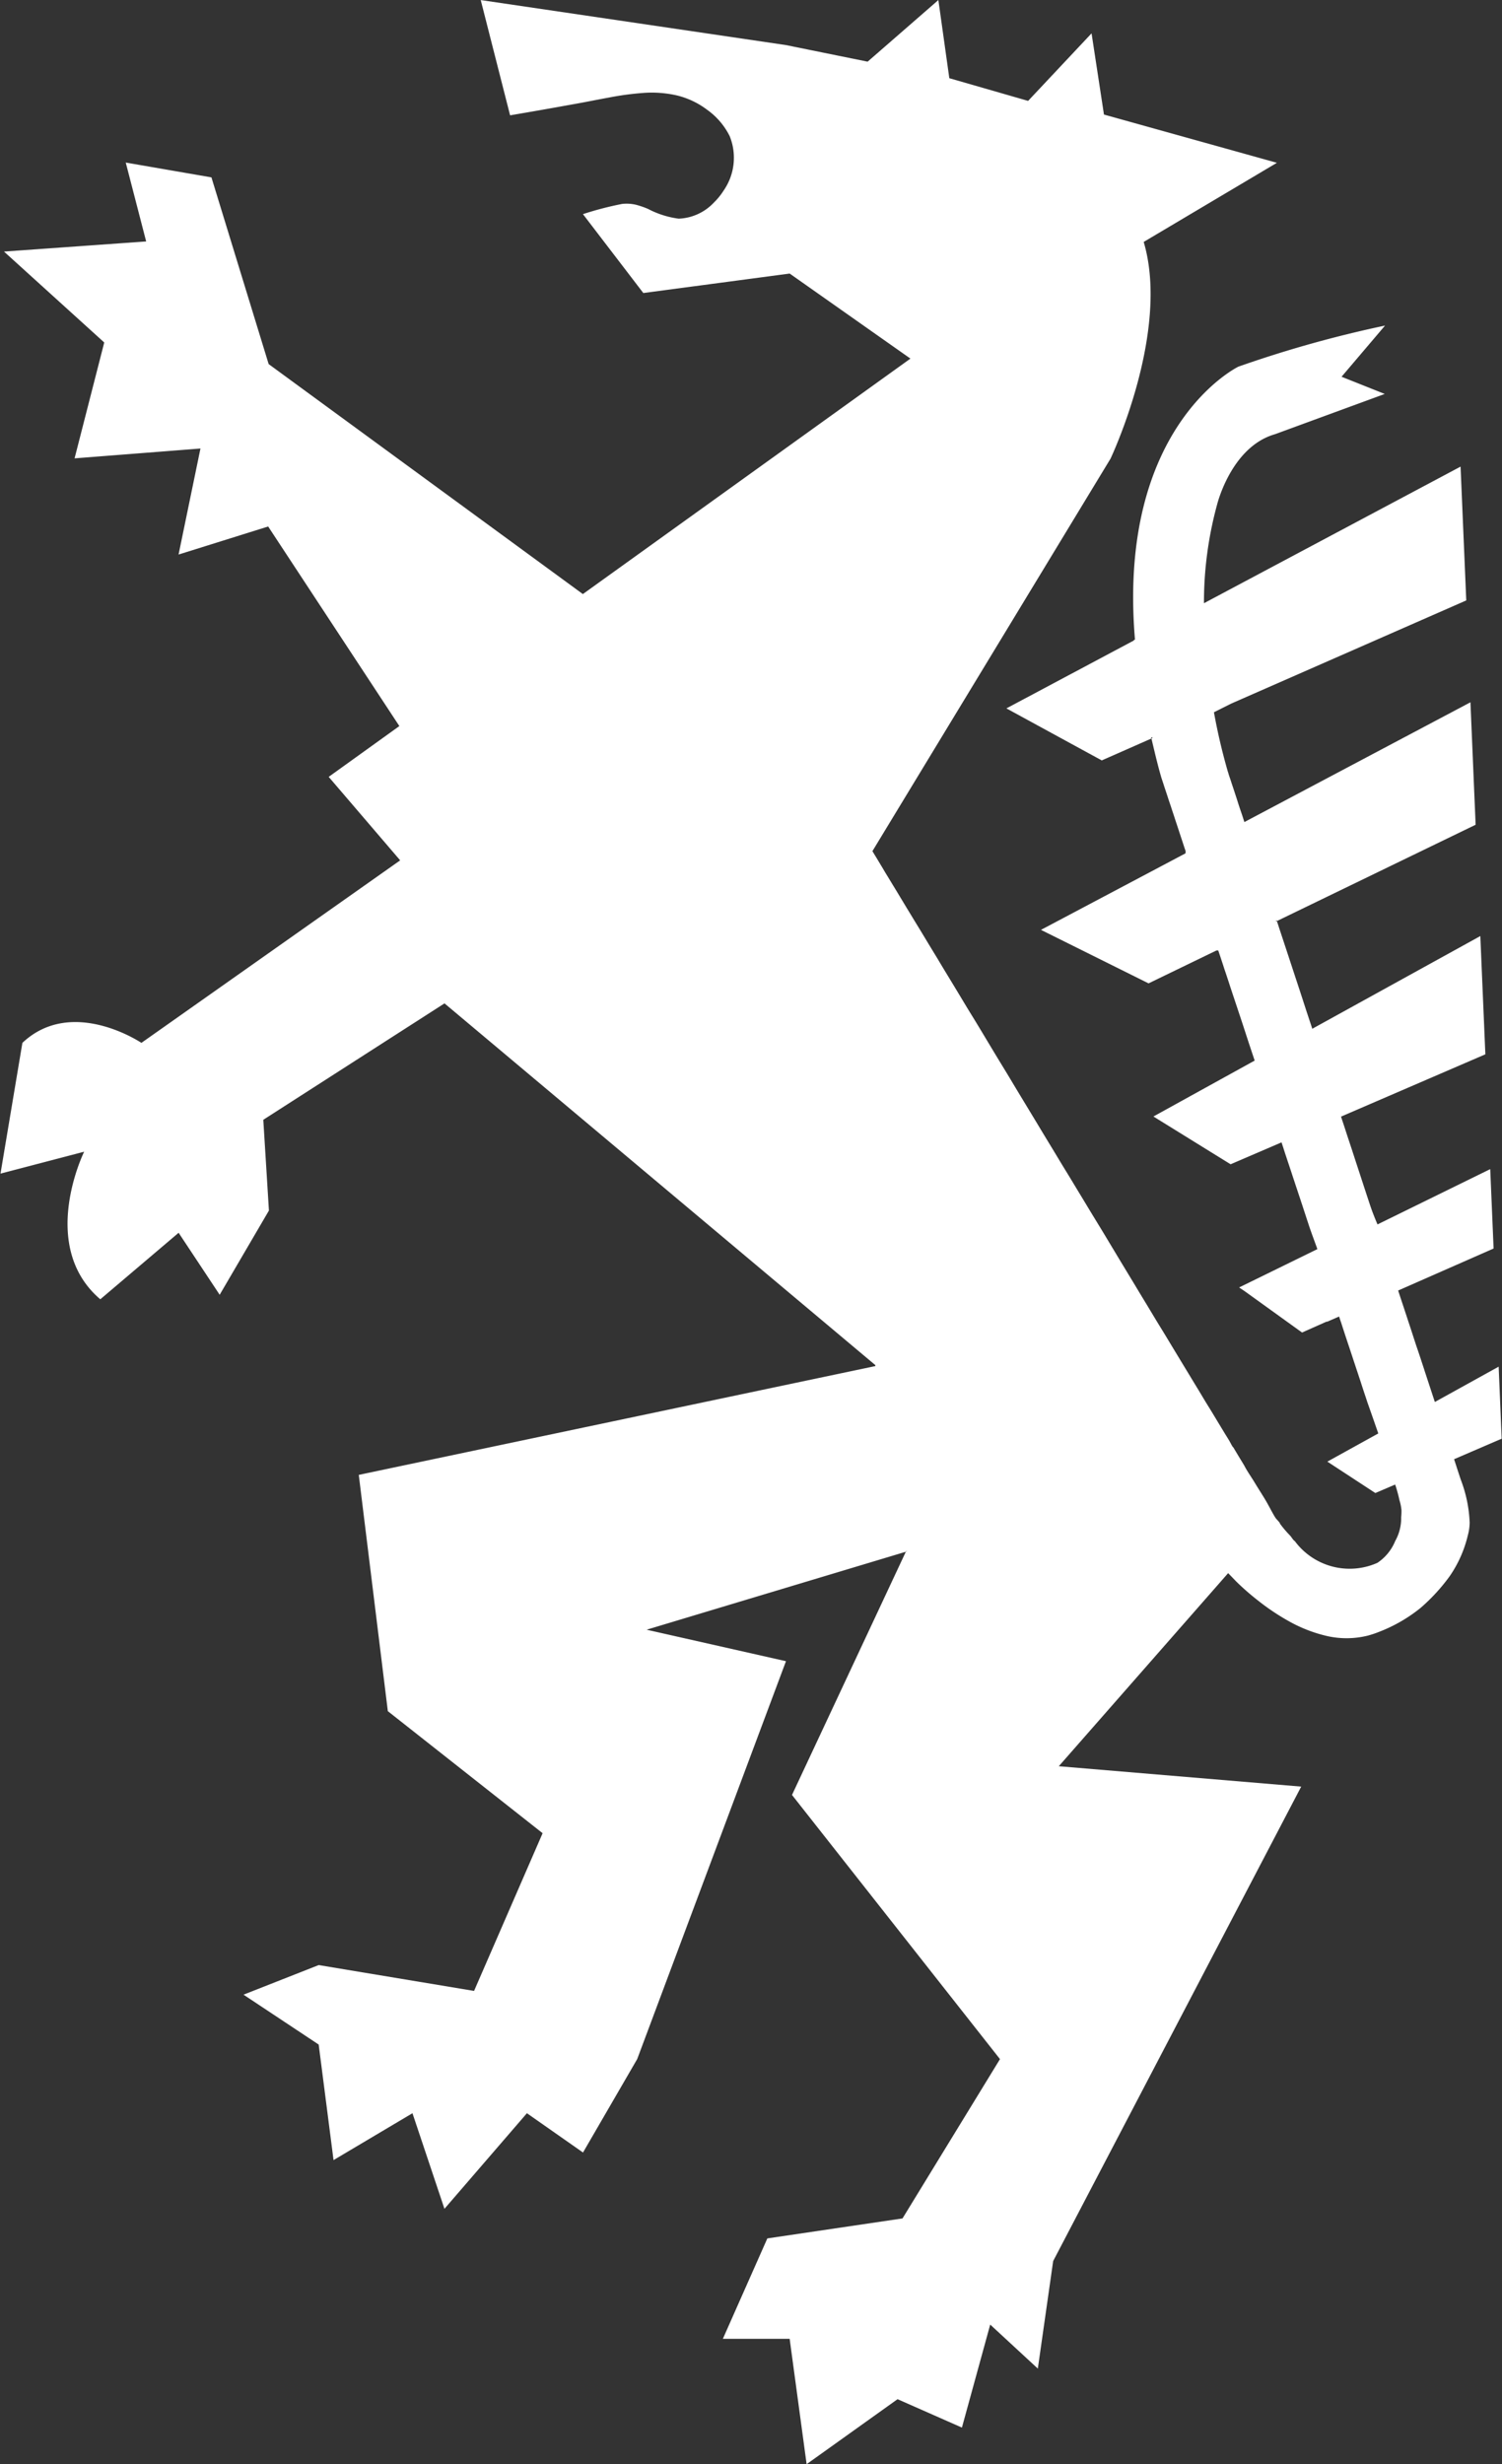 <svg xmlns="http://www.w3.org/2000/svg" width="54.886" height="90" viewBox="0 0 54.886 90">
  <rect x="0" y="0" width="54.886" height="90" fill="#333333" stroke="none"/>
  <g id="panther-gün" transform="translate(-539.99 -347.99)">
    <path id="Pfad_26" data-name="Pfad 26" d="M593.111,401.29l1.764-.76h-.011l-.11-2.626-2.332,1.29-.376-1.144a.085.085,0,0,1-.005-.019c-.085-.255-.167-.513-.255-.768s-.176-.538-.263-.8-.184-.56-.277-.84c-.055-.165-.11-.332-.165-.5l3.488-1.534-.123-2.9-4.119,2.02s-.159-.365-.261-.672-.206-.623-.307-.933-.206-.626-.307-.939-.209-.628-.31-.944c-.049-.151-.1-.3-.148-.45l5.274-2.275-.184-4.319-6.141,3.386a.383.383,0,0,1-.016-.052c-.1-.3-.2-.6-.294-.892s-.189-.579-.285-.87-.184-.56-.277-.842l-.269-.815c-.052-.154-.1-.307-.151-.461l-.033.016.016-.058s.008.027.014.041l7.264-3.518-.189-4.473-8.254,4.371h-.008c-.044-.137-.088-.274-.135-.409s-.093-.28-.137-.42c-.038-.118-.077-.236-.115-.351-.03-.093-.063-.187-.093-.28-.022-.069-.044-.137-.069-.206-.014-.041-.027-.082-.038-.124-.005-.014-.008-.027-.014-.041a21.381,21.381,0,0,1-.51-2.176l.631-.316,8.589-3.768-.208-4.887-9.377,4.989a13.531,13.531,0,0,1,.478-3.595s.51-2.116,2.116-2.577l4.012-1.471-1.578-.628,1.589-1.869a42.738,42.738,0,0,0-5.359,1.5s-4.437,2.146-3.779,9.967l-.044.022v.014l-4.654,2.478,3.485,1.9,1.814-.8c0-.014-.006-.019-.008-.033l.038-.016a.249.249,0,0,0,.008.033l-.038.016c.112.461.214.917.357,1.408.005.014.008.03.014.044.014.044.03.091.044.135.025.071.047.145.071.217l.1.3c.038.123.082.247.123.37.047.148.1.3.145.442.055.17.113.337.167.508.063.189.126.379.187.568.016.044.03.088.044.132l-.008.071-5.28,2.794,3.932,1.954,2.478-1.2h.069c.077.228.154.461.228.691.1.291.192.582.288.87s.2.6.3.9.2.612.3.917l.214.642-3.7,2.042,2.821,1.745,1.861-.8c.019.055.036.113.055.167.1.318.211.639.316.96s.209.631.313.944.206.628.31.944.261.724.315.884l-2.859,1.4.2.134,2.1,1.512.9-.4.019.005.434-.189c.025.074.047.148.074.22.088.274.178.549.269.82s.173.524.261.788c.082.247.165.494.244.741.06.187.124.37.184.557,0,0,.181.51.4,1.144l-1.861,1.029,1.754,1.147.724-.31a5.264,5.264,0,0,1,.156.568,1.792,1.792,0,0,1,.074.365,2.07,2.07,0,0,1-.011.261c0,.027,0,.055,0,.082a1.7,1.7,0,0,1-.206.766s-.005,0-.005.005a1.759,1.759,0,0,1-.656.812,2.493,2.493,0,0,1-3.019-.793.058.058,0,0,1-.014-.008c-.069-.058-.107-.143-.17-.206a4.019,4.019,0,0,1-.354-.417c-.008-.014-.008-.027-.016-.038-.049-.071-.118-.126-.165-.2-.123-.2-.228-.42-.351-.626s-.269-.431-.4-.648-.272-.409-.379-.62c-.134-.22-.269-.442-.4-.664-.025,0-.118-.195-.135-.22-.047-.08-.093-.156-.143-.233-.088-.145-.176-.291-.266-.439-.126-.209-.25-.417-.379-.623s-.266-.442-.4-.661-.283-.467-.425-.7-.294-.486-.442-.73-.3-.5-.458-.755-.315-.519-.472-.779-.324-.532-.483-.8l-.494-.815-.5-.831c-.167-.28-.337-.557-.508-.837s-.34-.563-.51-.842-.34-.565-.513-.845-.34-.563-.51-.842-.34-.56-.508-.84l-.5-.826c-.165-.272-.329-.543-.491-.815s-.324-.532-.486-.8-.313-.519-.469-.779-.3-.5-.458-.755-.294-.483-.439-.724-.28-.464-.42-.694-.269-.442-.4-.664c-.126-.206-.253-.414-.379-.623s-.233-.387-.351-.579-.217-.357-.324-.532-.195-.324-.294-.486c-.085-.143-.173-.288-.261-.431l-.228-.376c-.063-.1-.126-.209-.189-.316-.052-.082-.1-.167-.151-.25-.036-.06-.074-.124-.112-.184l-.066-.11s-.022-.033-.022-.036l8.7-14.333s2.193-4.613,1.213-7.917l4.868-2.89-6.32-1.762-.453-2.966-2.319,2.467-2.879-.829-.4-2.854-2.585,2.25-2.988-.606-11.15-1.644,1.073,4.21q1.14-.193,2.28-.4c.447-.077.892-.17,1.336-.25a10.531,10.531,0,0,1,1.279-.17,4.138,4.138,0,0,1,1.191.091,3,3,0,0,1,1.111.524,2.615,2.615,0,0,1,.826.963,2.1,2.1,0,0,1-.22,1.989,2.411,2.411,0,0,1-.359.442,1.863,1.863,0,0,1-1.284.585,3.333,3.333,0,0,1-1.122-.357,3.266,3.266,0,0,0-.428-.148,1.48,1.48,0,0,0-.516-.033,11.944,11.944,0,0,0-1.432.373l2.206,2.881,5.348-.711,4.413,3.106-11.97,8.6-11.482-8.4-2.091-6.819-3.131-.541.746,2.881-5.195.37,3.663,3.32-1.084,4.232,4.6-.359-.8,3.872,3.274-1.024,4.794,7.289-2.582,1.855,2.612,3.049-9.456,6.666s-2.536-1.71-4.349,0l-.8,4.775,3.057-.8s-1.7,3.438.59,5.39l2.862-2.429,1.5,2.264,1.8-3.076-.206-3.315,6.622-4.251,15.749,13.216h-.005v.03l-18.877,3.974,1.062,8.63,5.656,4.457-2.505,5.76-5.678-.944-2.747,1.081,2.747,1.822.543,4.22,2.884-1.712,1.169,3.491,3.013-3.491,2.05,1.435,1.981-3.414,5.436-14.53-5.093-1.15,9.473-2.848.005-.016h.047l-.052.016-4.16,8.883,7.6,9.648-3.562,5.818-4.939.73-1.625,3.666h2.44l.62,4.58,3.323-2.374,2.352,1.037,1.034-3.762,1.74,1.608.56-3.927,9.064-17.329-8.858-.744s6.188-7.05,6.188-7.052.277.285.291.3a9.066,9.066,0,0,0,.793.694,8.33,8.33,0,0,0,1.158.774,5.248,5.248,0,0,0,1.4.535,3.225,3.225,0,0,0,1.465-.022,3.721,3.721,0,0,0,.417-.14,5.611,5.611,0,0,0,1.507-.87,6.83,6.83,0,0,0,1.062-1.155,4.4,4.4,0,0,0,.664-1.487,1.871,1.871,0,0,0,.069-.475,4.891,4.891,0,0,0-.321-1.559c-.085-.252-.167-.508-.25-.763Z" transform="translate(0 0)" fill="#fff"/>
    <path id="Pfad_27" data-name="Pfad 27" d="M686.692,449.218l-.014-.008-.008,0Z" transform="translate(-106.429 -73.444)" fill="#fff"/>
  </g>
</svg>

